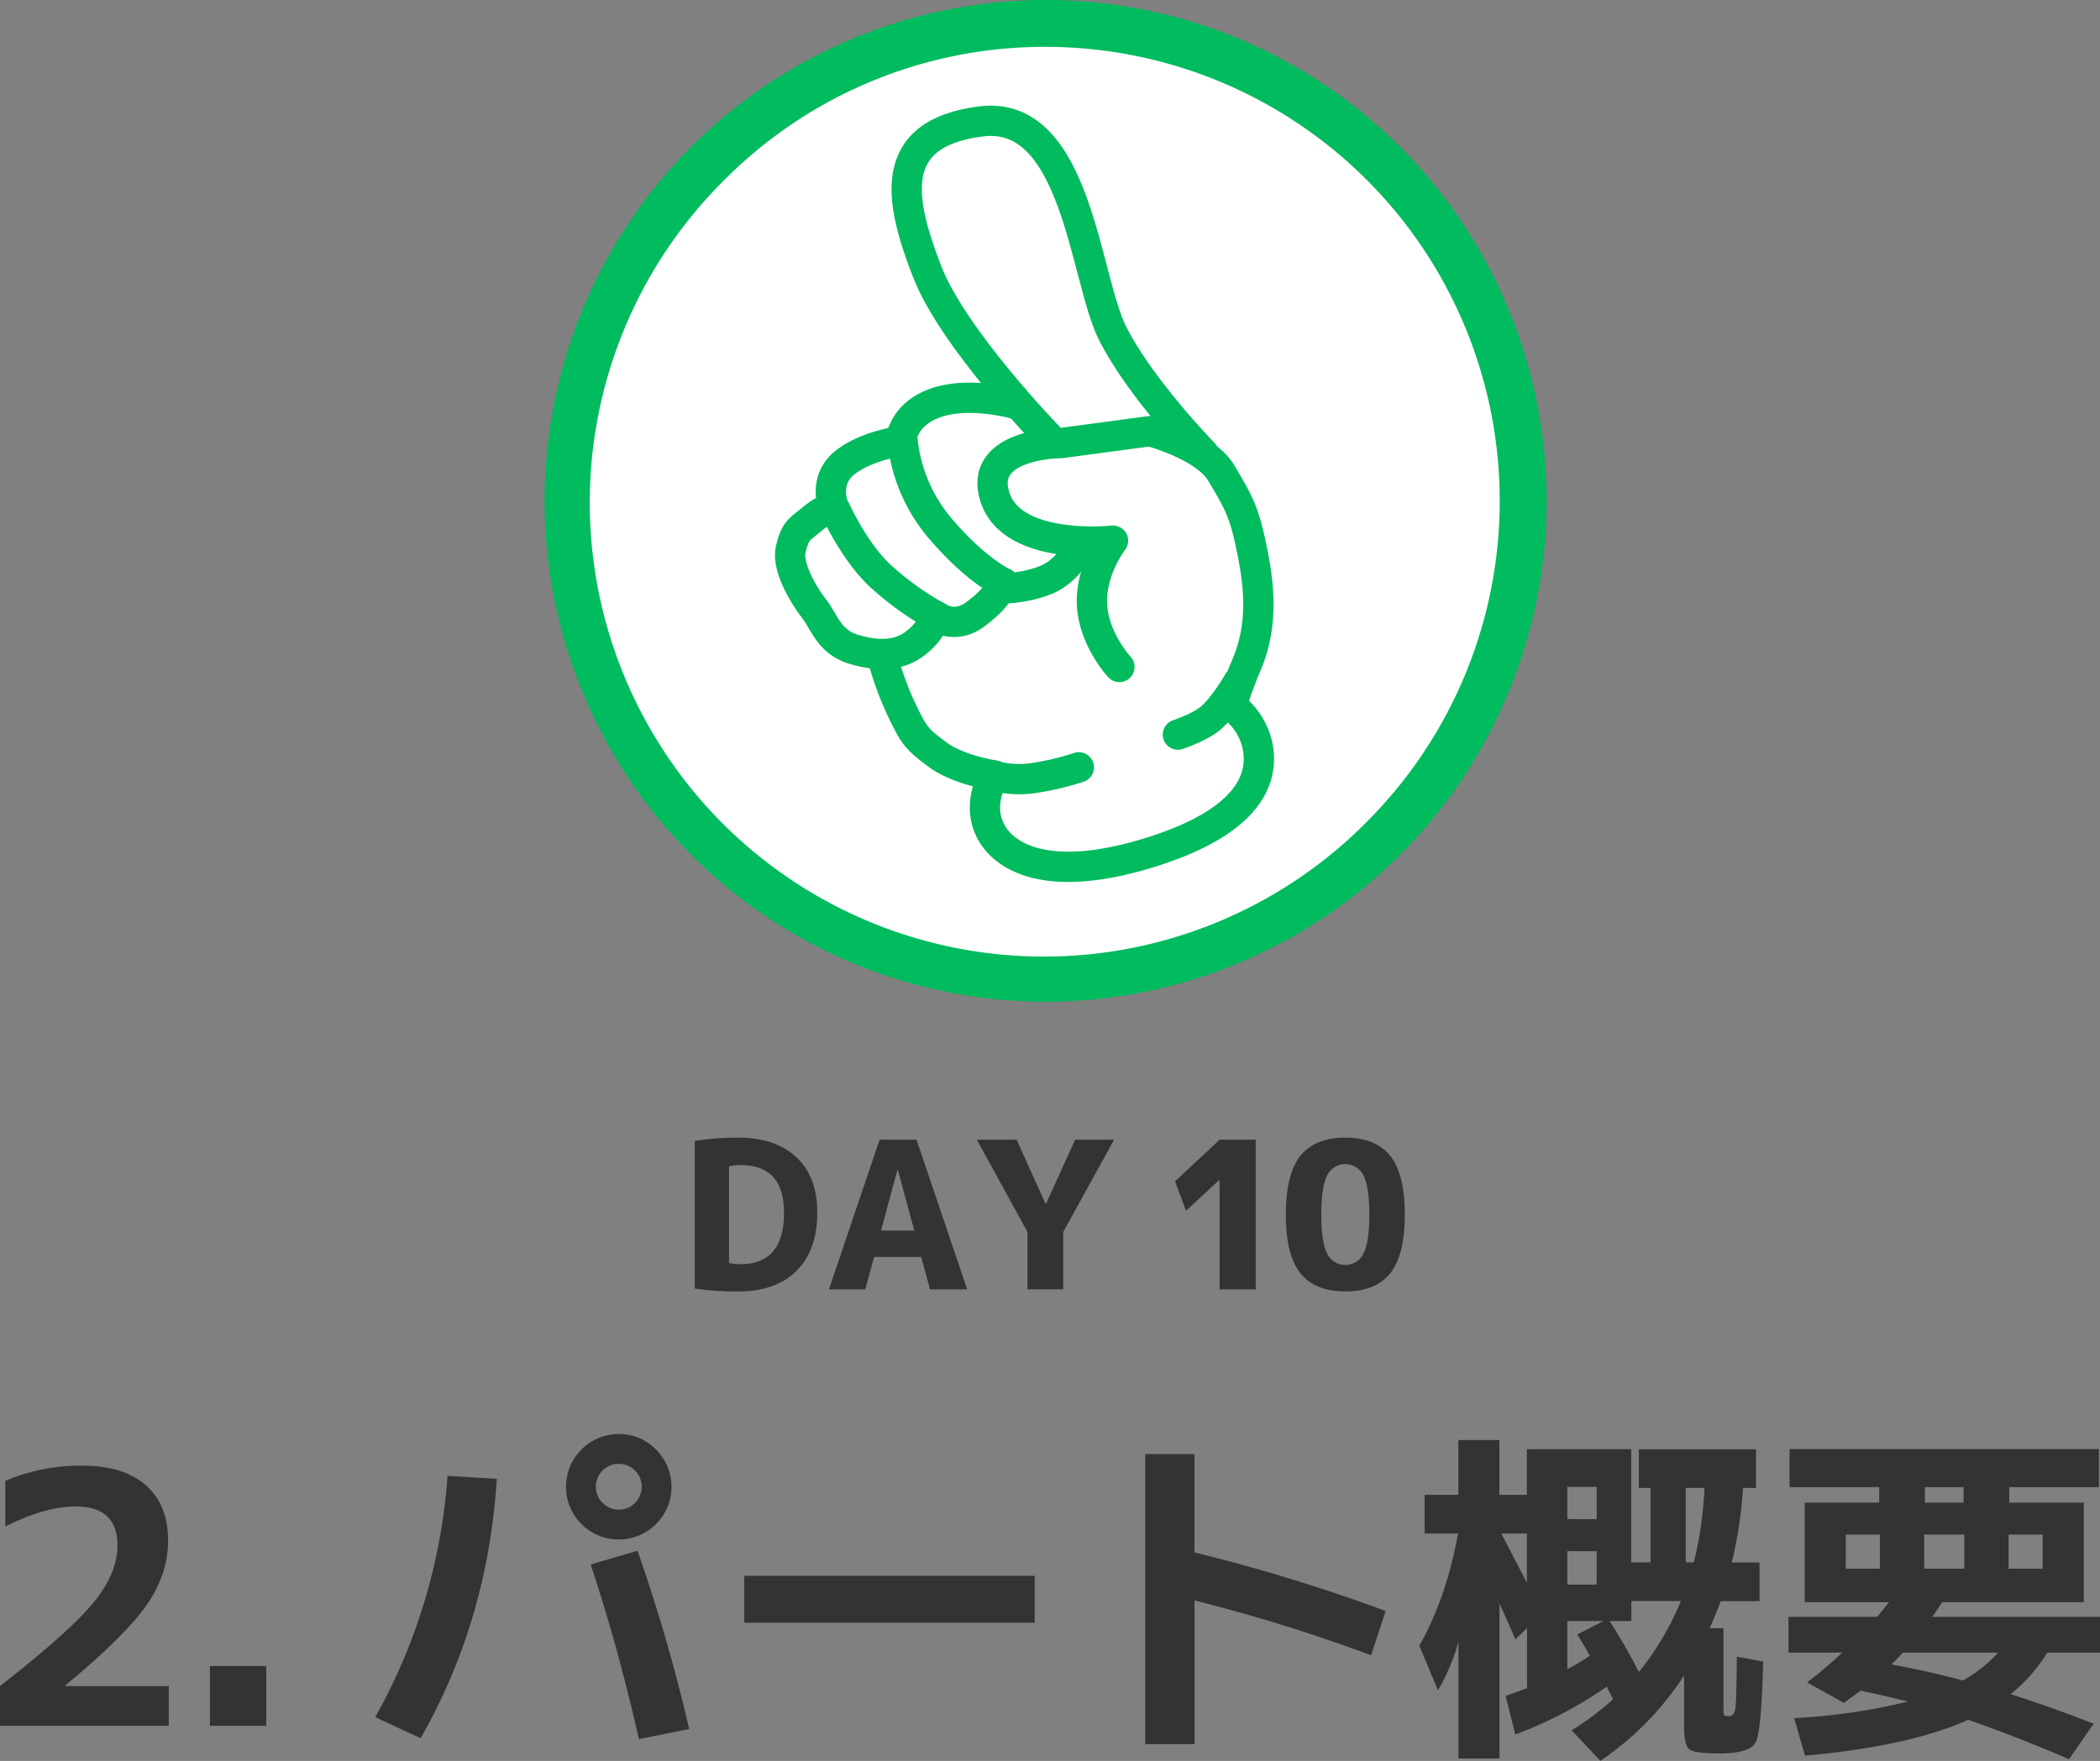 <svg xmlns="http://www.w3.org/2000/svg" viewBox="0 0 716.76 601.2"><rect x="0" y="0" width="716.76" height="601.2" fill="#808080" stroke="none"/><defs><style>.cls-1{fill:#333;}.cls-2{fill:#fff;}.cls-3{fill:#01bb5f;}.cls-4{fill:none;stroke:#01bb5f;stroke-linecap:round;stroke-linejoin:round;stroke-width:10.34px;}</style></defs><g id="_2._パート概要" data-name="2. パート概要"><path class="cls-1" d="M115.44,597.4v.24h35.28V611.2H93.12V597.64q24.12-18.84,32.1-28.74t8-19.26q0-13.32-14.28-13.32-10.44,0-24,6.84v-15.6a65.59,65.59,0,0,1,26.4-5.16q14,0,21.6,6.72T150.48,548q0,11.28-7.14,21.72T115.44,597.4Z" transform="translate(-93.12 -22)"/><path class="cls-1" d="M164.76,611.2V590.8H184v20.4Z" transform="translate(-93.12 -22)"/><path class="cls-1" d="M245.88,525.88l16.8,1q-3,48.24-26,88.56l-15.48-7.2A196.66,196.66,0,0,0,245.88,525.88Zm71.16-9a18,18,0,1,1-12.72-5.28A17.34,17.34,0,0,1,317,516.88Zm-22.32,39.24,16-4.68a586.54,586.54,0,0,1,17.64,60.84l-17.16,3.48Q304,584,294.72,556.12Zm15.12-21a7.82,7.82,0,1,0-5.52,2.28A7.52,7.52,0,0,0,309.84,535.12Z" transform="translate(-93.12 -22)"/><path class="cls-1" d="M347.16,576V560h99.12V576Z" transform="translate(-93.12 -22)"/><path class="cls-1" d="M484,518.44h16.8V552a604.22,604.22,0,0,1,65.28,20l-5,15.12a567.42,567.42,0,0,0-60.24-18.72v49.08H484Z" transform="translate(-93.12 -22)"/><path class="cls-1" d="M579.36,532.36h11.52V513.64h14v18.72h9.36v-15.6h35.64V555.4h6.6V530h-4v-13.2h40V530h-4.44a145.48,145.48,0,0,1-3.84,25.44h9.48v13.2H680.4q-1.32,3.72-3.72,9.24h4.68v27.6a4.87,4.87,0,0,0,.24,2.1q.24.3,1.56.3,1.92,0,2.28-2.58t.48-17.7l9,1.68q-.6,23.4-2.46,27.36t-12.18,4q-8.64,0-10.5-1.38t-1.86-7.74V594a102.21,102.21,0,0,1-28.56,29.16l-9.84-10.44a93.13,93.13,0,0,0,14.16-10.56l-2.16-4.32a139.85,139.85,0,0,1-31.2,16.32L607,601q1.8-.6,7.32-2.64V577.84l-4,3.84q-1.8-4.32-5.4-12.24v52.92h-14V582.52a69.67,69.67,0,0,1-7,16.56l-6.36-15.24q9.24-16.32,13.2-38.28h-11.4Zm26.16,13.2,8.76,16.8v-16.8Zm22.56-4.92h10v-11h-10Zm0,10.92V563h10v-11.4Zm7.68,35.76q-2.52-4.56-4.32-7.32l9-4.56H628.08v16.44Q631.68,590,635.76,587.32Zm31.08-18.72H649.92v6.84h-7.44a190.18,190.18,0,0,1,10,17.4A97.11,97.11,0,0,0,666.84,568.6Zm8-38.64h-6.36V555.4h2.76A126.63,126.63,0,0,0,674.88,530Z" transform="translate(-93.12 -22)"/><path class="cls-1" d="M703.56,586.24V574H733.8q1.44-1.68,4.08-5h-28.8V535h25.44v-5.28h-30.6v-13h105.6v13h-30.6V535h25.44v34H756q-2.16,3.36-3.36,5h57.24v12.24h-18A55.93,55.93,0,0,1,779.4,600.4q12.84,4.08,28.32,10.08l-8.4,12.12q-19.08-8.16-34.44-13.44-19.92,9-55.68,12.24l-3.72-12.84a206.77,206.77,0,0,0,38.88-5.64q-6.12-1.56-16.2-3.72-1.08.84-3.18,2.34a30.13,30.13,0,0,0-2.46,1.86l-12.6-7q6.48-5,12-10.2Zm31.2-28.68V545.92H723.12v11.64Zm28.32,38.16a46.6,46.6,0,0,0,12-9.48H742.56q-1.2,1.32-3.84,4Q751.44,592.6,763.08,595.72Zm.48-38.16V545.92H749.88v11.64Zm-13.44-27.84V535h13.2v-5.28Zm28.56,27.84h11.64V545.92H778.68Z" transform="translate(-93.12 -22)"/></g><g id="DAY10"><path class="cls-1" d="M372.06,436q0,12.89-7.11,19.92t-20,7a98.16,98.16,0,0,1-14.7-1v-50.4A98.16,98.16,0,0,1,345,410.4q12.87,0,20,6.76T372.06,436Zm-11.34,0q0-16.24-14.84-16.24a18,18,0,0,0-3.92.42v33a18,18,0,0,0,3.92.42Q360.72,453.59,360.72,436Z" transform="translate(-93.12 -22)"/><path class="cls-1" d="M376.05,462.2l17.29-51.1h12.6l17.29,51.1H410.56l-3-11.06h-16.1l-3,11.06Zm17.78-20.09h11.34l-5.6-20.72h-.14Z" transform="translate(-93.12 -22)"/><path class="cls-1" d="M440.1,411.1,450,433h.14l9.94-21.91h13.3l-17.36,31.5v19.6H443.81V442.6l-17.29-31.5Z" transform="translate(-93.12 -22)"/><path class="cls-1" d="M509.39,462.2V424.89h-.14l-11.34,10.5-3.71-10.08,15.19-14.21h12.32v51.1Z" transform="translate(-93.12 -22)"/><path class="cls-1" d="M537,416.56q5-6.17,15.29-6.16t15.3,6.16q5,6.17,5,20.09t-5,20.09q-5,6.17-15.3,6.16T537,456.74q-5-6.17-5-20.09T537,416.56Zm9.1,33.46a6.91,6.91,0,0,0,12.39,0q2-3.86,2-13.37t-2-13.37a6.91,6.91,0,0,0-12.39,0q-2,3.86-2,13.37T546.11,450Z" transform="translate(-93.12 -22)"/></g><g id="レイヤー_25" data-name="レイヤー 25"><circle class="cls-2" cx="356.88" cy="171" r="163"/><path class="cls-3" d="M450,38A155,155,0,0,1,559.6,302.6,155,155,0,1,1,340.4,83.4,154,154,0,0,1,450,38m0-16A171,171,0,1,0,621,193,171,171,0,0,0,450,22Z" transform="translate(-93.12 -22)"/></g><g id="_2パート概要" data-name="2パート概要"><path class="cls-2" d="M522.38,276.79c-1.73-9-11-15.48-11-15.48s2.19-.59,7.3-12.74c6.28-14.93,3.6-29.73,1.53-39.87-2.54-12.41-4.68-15.78-10.25-25.22a22.06,22.06,0,0,0-6.87-6.71l.87.1s-21.63-22.14-31.16-41.11-12.2-76.32-44.72-72.33c-33.44,4.09-27.46,28.11-18.65,51.07s29.09,47,29.09,47-13.72-6-25.61-2.14-12.38,13.22-12.38,13.22-11.91,1.52-19.25,7.5-3.7,14.93-3.7,14.93-3.14.7-7.42,4.28-5.54,3.64-7.13,10,4.65,16.3,8.06,20.71,5,11.17,13.43,13.67,9.66,2.31,9.66,2.31a108.06,108.06,0,0,0,6.56,18.14c4.28,8.93,5,10,12.25,15.42s19.46,7.17,19.46,7.17l-.1.17h0c-.78,1.25-5.46,9.37-1.5,18.09,4.3,9.49,19.62,19.12,55.33,7.87S524.11,285.81,522.38,276.79Z" transform="translate(-93.12 -22)"/><path class="cls-4" d="M440.26,160.06s-15.43-4.57-27.32-.68-12.38,13.22-12.38,13.22-11.91,1.52-19.25,7.5-3.7,14.93-3.7,14.93-3.14.7-7.42,4.28-5.54,3.64-7.13,10,4.65,16.3,8.06,20.71,5,11.17,13.43,13.67,15.39,2.21,20.91-2a21.26,21.26,0,0,0,7.16-9.39s6,4.88,13.34-.54,8.46-8.87,8.46-8.87a43,43,0,0,0,15.77-2.92c7.48-3.14,11-10.6,11-10.6" transform="translate(-93.12 -22)"/><path class="cls-4" d="M394.21,246a108.06,108.06,0,0,0,6.56,18.14c4.28,8.93,5,10,12.25,15.42s19.46,7.17,19.46,7.17-5.92,8.77-1.61,18.26,19.62,19.12,55.33,7.87,37.91-27,36.18-36a22.88,22.88,0,0,0-8.73-13.73s0-2.34,5.06-14.49c6.28-14.93,3.6-29.73,1.53-39.87-2.54-12.41-4.68-15.78-10.25-25.22s-24.42-14.34-24.42-14.34l-30.22,4.05s-28.65,0-22.61,18.54S473,206.59,473,206.59s-7.77,10-7.16,21.89,9.35,21.23,9.35,21.23" transform="translate(-93.12 -22)"/><path class="cls-4" d="M504,176.87s-21.63-22.14-31.16-41.11-12.2-76.32-44.72-72.33c-33.44,4.09-27.46,28.11-18.65,51.07s41.44,56.58,41.44,56.58" transform="translate(-93.12 -22)"/><path class="cls-4" d="M378.17,195.89s6.2,14,15.24,22.55a102.14,102.14,0,0,0,20.06,14.39" transform="translate(-93.12 -22)"/><path class="cls-4" d="M401,170.46a55.23,55.23,0,0,0,12.89,31.79C426.55,217.1,435.65,221,435.65,221" transform="translate(-93.12 -22)"/><path class="cls-4" d="M432.36,286.86a33.31,33.31,0,0,0,13.88.72,94.42,94.42,0,0,0,15.1-3.6" transform="translate(-93.12 -22)"/><path class="cls-4" d="M515.86,254.68s-5,8.87-9.93,12.82c-3.79,3-10.78,5.3-10.78,5.3" transform="translate(-93.12 -22)"/></g></svg>